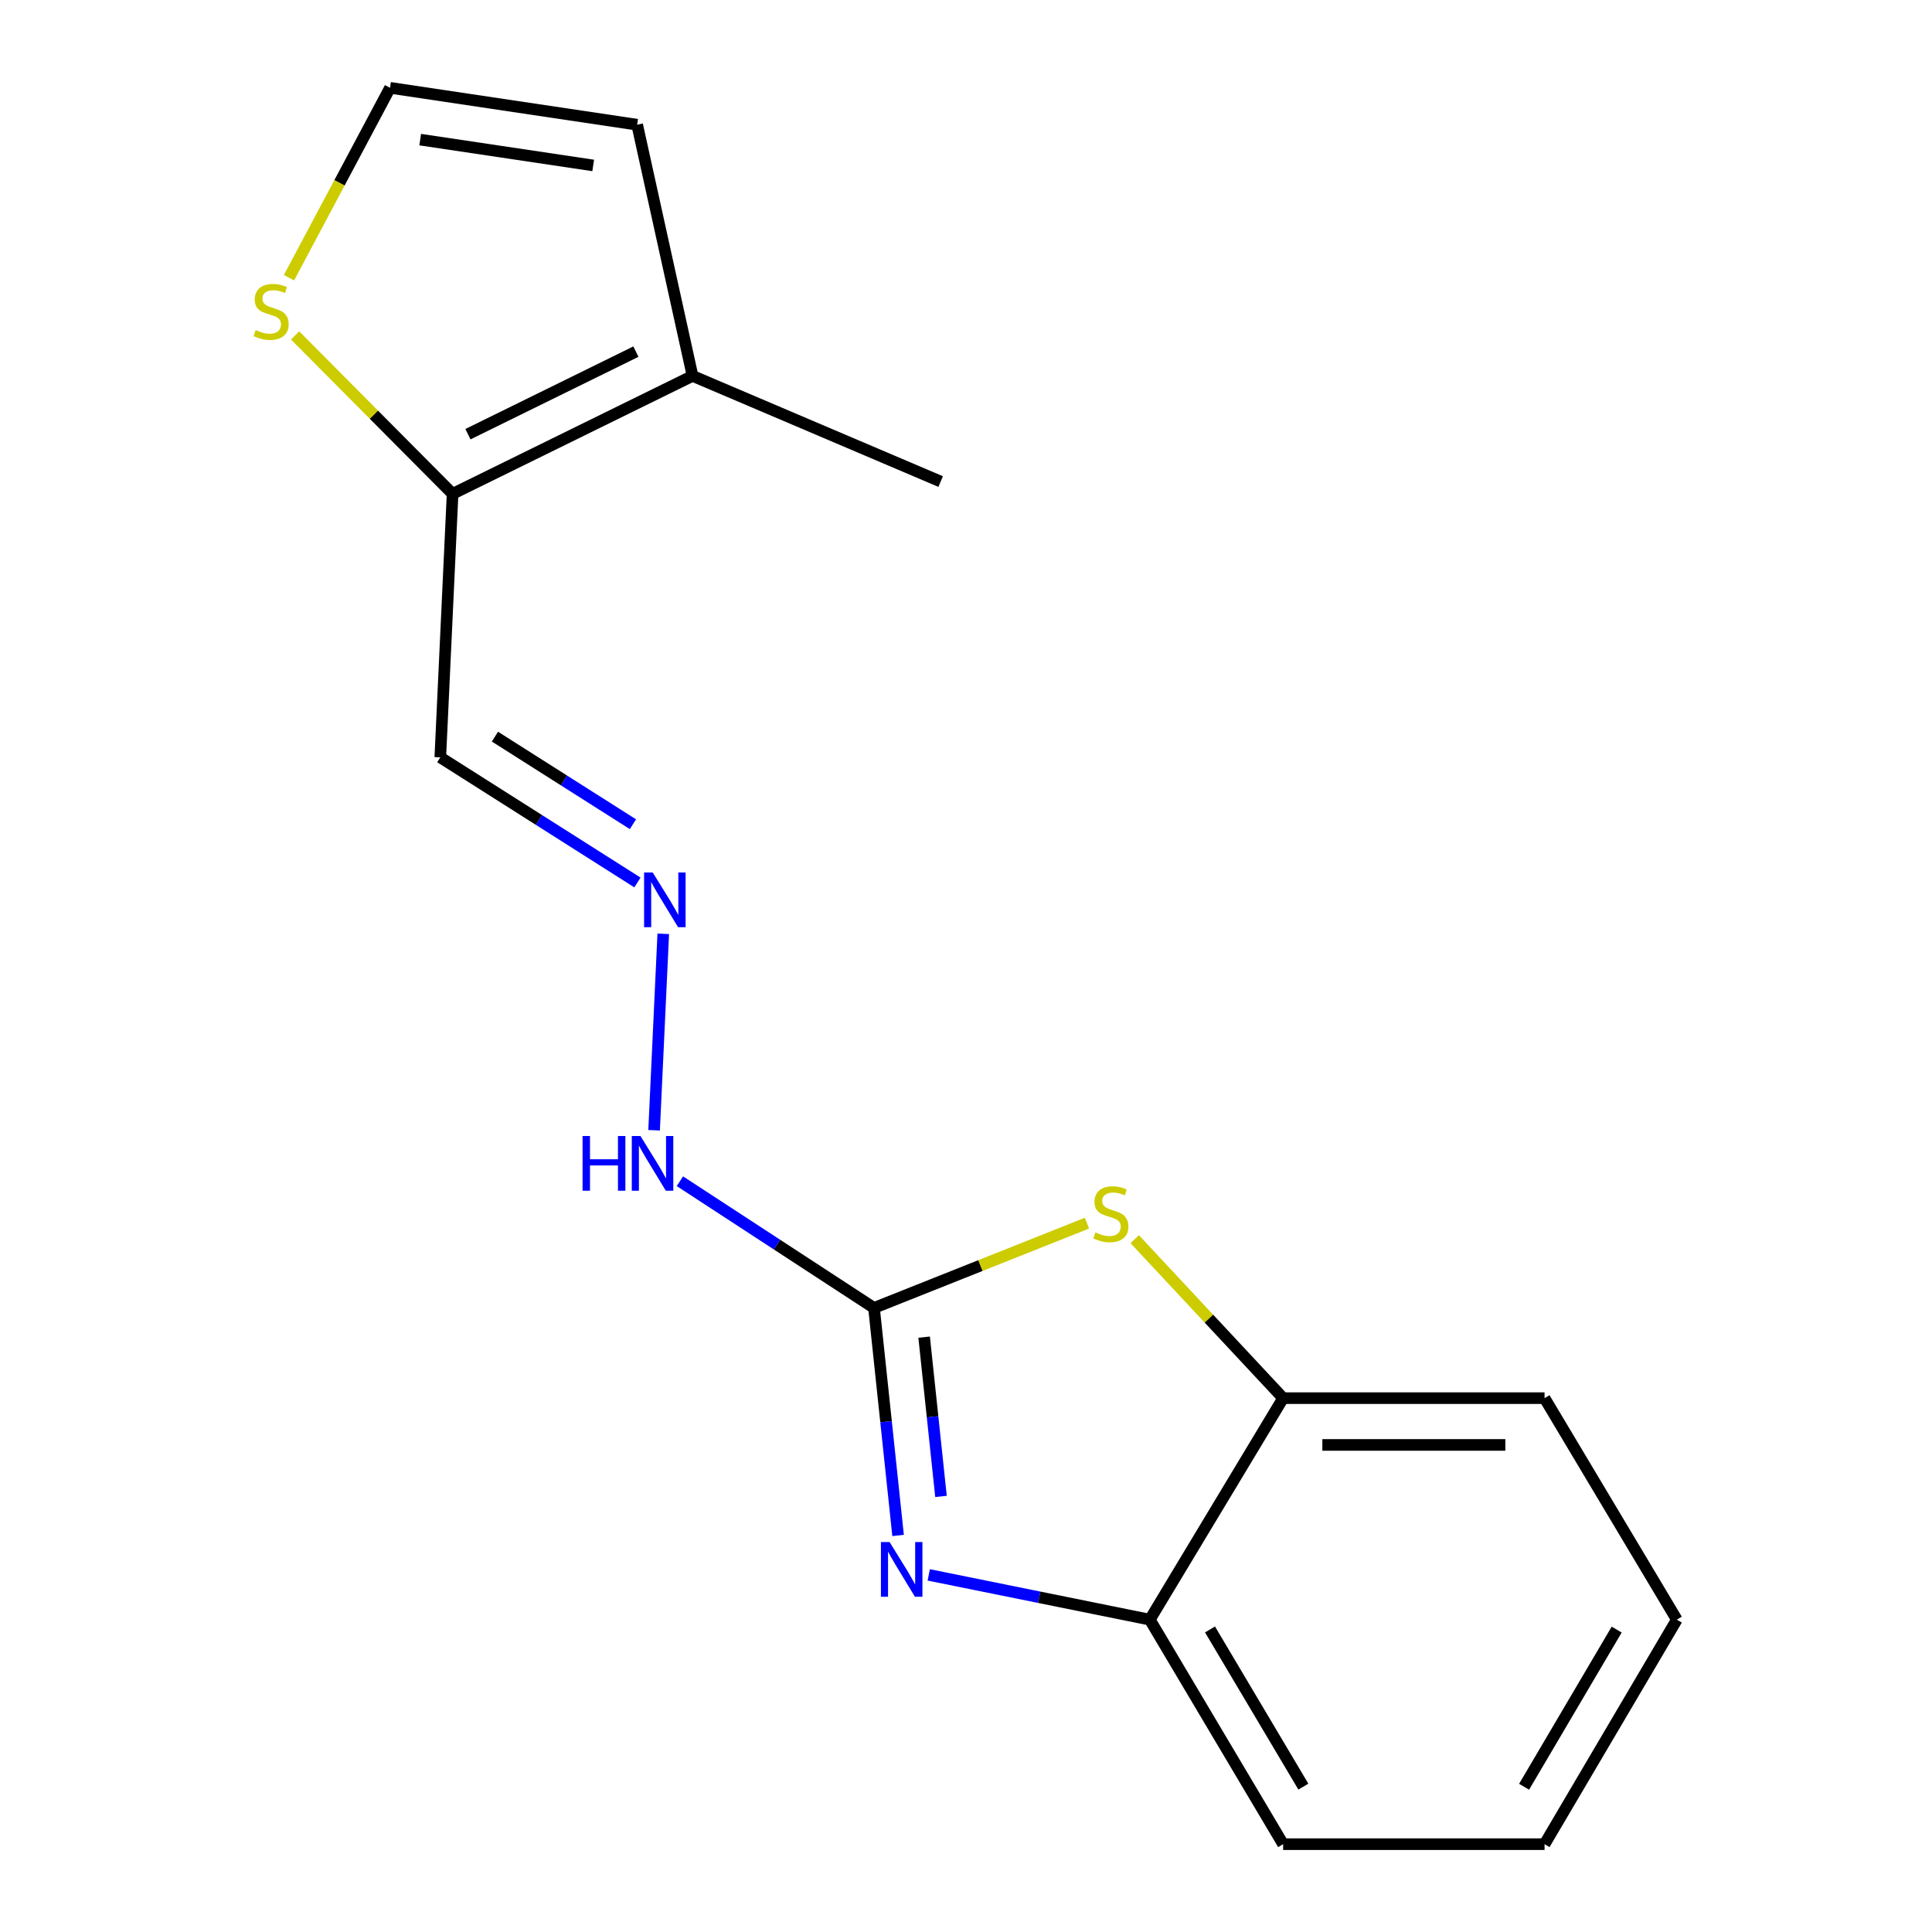 <?xml version='1.0' encoding='iso-8859-1'?>
<svg version='1.1' baseProfile='full'
              xmlns='http://www.w3.org/2000/svg'
                      xmlns:rdkit='http://www.rdkit.org/xml'
                      xmlns:xlink='http://www.w3.org/1999/xlink'
                  xml:space='preserve'
width='1000px' height='1000px' viewBox='0 0 1000 1000'>
<!-- END OF HEADER -->
<rect style='opacity:1.0;fill:#FFFFFF;stroke:none' width='1000' height='1000' x='0' y='0'> </rect>
<path class='bond-0' d='M 452.383,676.981 L 458.616,735.87' style='fill:none;fill-rule:evenodd;stroke:#000000;stroke-width:6px;stroke-linecap:butt;stroke-linejoin:miter;stroke-opacity:1' />
<path class='bond-0' d='M 458.616,735.87 L 464.849,794.758' style='fill:none;fill-rule:evenodd;stroke:#0000FF;stroke-width:6px;stroke-linecap:butt;stroke-linejoin:miter;stroke-opacity:1' />
<path class='bond-0' d='M 478.33,692.1 L 482.693,733.321' style='fill:none;fill-rule:evenodd;stroke:#000000;stroke-width:6px;stroke-linecap:butt;stroke-linejoin:miter;stroke-opacity:1' />
<path class='bond-0' d='M 482.693,733.321 L 487.056,774.543' style='fill:none;fill-rule:evenodd;stroke:#0000FF;stroke-width:6px;stroke-linecap:butt;stroke-linejoin:miter;stroke-opacity:1' />
<path class='bond-1' d='M 452.383,676.981 L 507.494,655.04' style='fill:none;fill-rule:evenodd;stroke:#000000;stroke-width:6px;stroke-linecap:butt;stroke-linejoin:miter;stroke-opacity:1' />
<path class='bond-1' d='M 507.494,655.04 L 562.605,633.098' style='fill:none;fill-rule:evenodd;stroke:#CCCC00;stroke-width:6px;stroke-linecap:butt;stroke-linejoin:miter;stroke-opacity:1' />
<path class='bond-10' d='M 452.383,676.981 L 402.152,644.191' style='fill:none;fill-rule:evenodd;stroke:#000000;stroke-width:6px;stroke-linecap:butt;stroke-linejoin:miter;stroke-opacity:1' />
<path class='bond-10' d='M 402.152,644.191 L 351.92,611.401' style='fill:none;fill-rule:evenodd;stroke:#0000FF;stroke-width:6px;stroke-linecap:butt;stroke-linejoin:miter;stroke-opacity:1' />
<path class='bond-3' d='M 480.724,815.159 L 537.929,826.746' style='fill:none;fill-rule:evenodd;stroke:#0000FF;stroke-width:6px;stroke-linecap:butt;stroke-linejoin:miter;stroke-opacity:1' />
<path class='bond-3' d='M 537.929,826.746 L 595.133,838.333' style='fill:none;fill-rule:evenodd;stroke:#000000;stroke-width:6px;stroke-linecap:butt;stroke-linejoin:miter;stroke-opacity:1' />
<path class='bond-4' d='M 587.331,641.395 L 625.739,682.538' style='fill:none;fill-rule:evenodd;stroke:#CCCC00;stroke-width:6px;stroke-linecap:butt;stroke-linejoin:miter;stroke-opacity:1' />
<path class='bond-4' d='M 625.739,682.538 L 664.148,723.681' style='fill:none;fill-rule:evenodd;stroke:#000000;stroke-width:6px;stroke-linecap:butt;stroke-linejoin:miter;stroke-opacity:1' />
<path class='bond-2' d='M 234.257,255.618 L 227.895,392.006' style='fill:none;fill-rule:evenodd;stroke:#000000;stroke-width:6px;stroke-linecap:butt;stroke-linejoin:miter;stroke-opacity:1' />
<path class='bond-5' d='M 234.257,255.618 L 358.459,194.567' style='fill:none;fill-rule:evenodd;stroke:#000000;stroke-width:6px;stroke-linecap:butt;stroke-linejoin:miter;stroke-opacity:1' />
<path class='bond-5' d='M 242.207,224.733 L 329.148,181.997' style='fill:none;fill-rule:evenodd;stroke:#000000;stroke-width:6px;stroke-linecap:butt;stroke-linejoin:miter;stroke-opacity:1' />
<path class='bond-6' d='M 234.257,255.618 L 193.5,214.616' style='fill:none;fill-rule:evenodd;stroke:#000000;stroke-width:6px;stroke-linecap:butt;stroke-linejoin:miter;stroke-opacity:1' />
<path class='bond-6' d='M 193.5,214.616 L 152.743,173.614' style='fill:none;fill-rule:evenodd;stroke:#CCCC00;stroke-width:6px;stroke-linecap:butt;stroke-linejoin:miter;stroke-opacity:1' />
<path class='bond-13' d='M 595.133,838.333 L 664.148,954.545' style='fill:none;fill-rule:evenodd;stroke:#000000;stroke-width:6px;stroke-linecap:butt;stroke-linejoin:miter;stroke-opacity:1' />
<path class='bond-13' d='M 626.302,843.403 L 674.612,924.751' style='fill:none;fill-rule:evenodd;stroke:#000000;stroke-width:6px;stroke-linecap:butt;stroke-linejoin:miter;stroke-opacity:1' />
<path class='bond-17' d='M 595.133,838.333 L 664.148,723.681' style='fill:none;fill-rule:evenodd;stroke:#000000;stroke-width:6px;stroke-linecap:butt;stroke-linejoin:miter;stroke-opacity:1' />
<path class='bond-14' d='M 664.148,723.681 L 799.459,723.681' style='fill:none;fill-rule:evenodd;stroke:#000000;stroke-width:6px;stroke-linecap:butt;stroke-linejoin:miter;stroke-opacity:1' />
<path class='bond-14' d='M 684.444,747.892 L 779.163,747.892' style='fill:none;fill-rule:evenodd;stroke:#000000;stroke-width:6px;stroke-linecap:butt;stroke-linejoin:miter;stroke-opacity:1' />
<path class='bond-11' d='M 358.459,194.567 L 329.796,64.554' style='fill:none;fill-rule:evenodd;stroke:#000000;stroke-width:6px;stroke-linecap:butt;stroke-linejoin:miter;stroke-opacity:1' />
<path class='bond-12' d='M 358.459,194.567 L 486.884,249.256' style='fill:none;fill-rule:evenodd;stroke:#000000;stroke-width:6px;stroke-linecap:butt;stroke-linejoin:miter;stroke-opacity:1' />
<path class='bond-9' d='M 149.588,143.733 L 175.735,94.594' style='fill:none;fill-rule:evenodd;stroke:#CCCC00;stroke-width:6px;stroke-linecap:butt;stroke-linejoin:miter;stroke-opacity:1' />
<path class='bond-9' d='M 175.735,94.594 L 201.882,45.455' style='fill:none;fill-rule:evenodd;stroke:#000000;stroke-width:6px;stroke-linecap:butt;stroke-linejoin:miter;stroke-opacity:1' />
<path class='bond-7' d='M 343.301,483.342 L 338.558,585.023' style='fill:none;fill-rule:evenodd;stroke:#0000FF;stroke-width:6px;stroke-linecap:butt;stroke-linejoin:miter;stroke-opacity:1' />
<path class='bond-8' d='M 329.939,456.768 L 278.917,424.387' style='fill:none;fill-rule:evenodd;stroke:#0000FF;stroke-width:6px;stroke-linecap:butt;stroke-linejoin:miter;stroke-opacity:1' />
<path class='bond-8' d='M 278.917,424.387 L 227.895,392.006' style='fill:none;fill-rule:evenodd;stroke:#000000;stroke-width:6px;stroke-linecap:butt;stroke-linejoin:miter;stroke-opacity:1' />
<path class='bond-8' d='M 327.606,426.612 L 291.89,403.946' style='fill:none;fill-rule:evenodd;stroke:#0000FF;stroke-width:6px;stroke-linecap:butt;stroke-linejoin:miter;stroke-opacity:1' />
<path class='bond-8' d='M 291.89,403.946 L 256.175,381.279' style='fill:none;fill-rule:evenodd;stroke:#000000;stroke-width:6px;stroke-linecap:butt;stroke-linejoin:miter;stroke-opacity:1' />
<path class='bond-19' d='M 201.882,45.455 L 329.796,64.554' style='fill:none;fill-rule:evenodd;stroke:#000000;stroke-width:6px;stroke-linecap:butt;stroke-linejoin:miter;stroke-opacity:1' />
<path class='bond-19' d='M 217.493,72.265 L 307.033,85.635' style='fill:none;fill-rule:evenodd;stroke:#000000;stroke-width:6px;stroke-linecap:butt;stroke-linejoin:miter;stroke-opacity:1' />
<path class='bond-15' d='M 664.148,954.545 L 799.459,954.545' style='fill:none;fill-rule:evenodd;stroke:#000000;stroke-width:6px;stroke-linecap:butt;stroke-linejoin:miter;stroke-opacity:1' />
<path class='bond-16' d='M 799.459,723.681 L 867.922,838.333' style='fill:none;fill-rule:evenodd;stroke:#000000;stroke-width:6px;stroke-linecap:butt;stroke-linejoin:miter;stroke-opacity:1' />
<path class='bond-18' d='M 799.459,954.545 L 867.922,838.333' style='fill:none;fill-rule:evenodd;stroke:#000000;stroke-width:6px;stroke-linecap:butt;stroke-linejoin:miter;stroke-opacity:1' />
<path class='bond-18' d='M 788.869,924.825 L 836.793,843.476' style='fill:none;fill-rule:evenodd;stroke:#000000;stroke-width:6px;stroke-linecap:butt;stroke-linejoin:miter;stroke-opacity:1' />
<path  class='atom-1' d='M 460.448 798.16
L 469.728 813.16
Q 470.648 814.64, 472.128 817.32
Q 473.608 820, 473.688 820.16
L 473.688 798.16
L 477.448 798.16
L 477.448 826.48
L 473.568 826.48
L 463.608 810.08
Q 462.448 808.16, 461.208 805.96
Q 460.008 803.76, 459.648 803.08
L 459.648 826.48
L 455.968 826.48
L 455.968 798.16
L 460.448 798.16
' fill='#0000FF'/>
<path  class='atom-2' d='M 566.984 637.89
Q 567.304 638.01, 568.624 638.57
Q 569.944 639.13, 571.384 639.49
Q 572.864 639.81, 574.304 639.81
Q 576.984 639.81, 578.544 638.53
Q 580.104 637.21, 580.104 634.93
Q 580.104 633.37, 579.304 632.41
Q 578.544 631.45, 577.344 630.93
Q 576.144 630.41, 574.144 629.81
Q 571.624 629.05, 570.104 628.33
Q 568.624 627.61, 567.544 626.09
Q 566.504 624.57, 566.504 622.01
Q 566.504 618.45, 568.904 616.25
Q 571.344 614.05, 576.144 614.05
Q 579.424 614.05, 583.144 615.61
L 582.224 618.69
Q 578.824 617.29, 576.264 617.29
Q 573.504 617.29, 571.984 618.45
Q 570.464 619.57, 570.504 621.53
Q 570.504 623.05, 571.264 623.97
Q 572.064 624.89, 573.184 625.41
Q 574.344 625.93, 576.264 626.53
Q 578.824 627.33, 580.344 628.13
Q 581.864 628.93, 582.944 630.57
Q 584.064 632.17, 584.064 634.93
Q 584.064 638.85, 581.424 640.97
Q 578.824 643.05, 574.464 643.05
Q 571.944 643.05, 570.024 642.49
Q 568.144 641.97, 565.904 641.05
L 566.984 637.89
' fill='#CCCC00'/>
<path  class='atom-7' d='M 132.332 170.849
Q 132.652 170.969, 133.972 171.529
Q 135.292 172.089, 136.732 172.449
Q 138.212 172.769, 139.652 172.769
Q 142.332 172.769, 143.892 171.489
Q 145.452 170.169, 145.452 167.889
Q 145.452 166.329, 144.652 165.369
Q 143.892 164.409, 142.692 163.889
Q 141.492 163.369, 139.492 162.769
Q 136.972 162.009, 135.452 161.289
Q 133.972 160.569, 132.892 159.049
Q 131.852 157.529, 131.852 154.969
Q 131.852 151.409, 134.252 149.209
Q 136.692 147.009, 141.492 147.009
Q 144.772 147.009, 148.492 148.569
L 147.572 151.649
Q 144.172 150.249, 141.612 150.249
Q 138.852 150.249, 137.332 151.409
Q 135.812 152.529, 135.852 154.489
Q 135.852 156.009, 136.612 156.929
Q 137.412 157.849, 138.532 158.369
Q 139.692 158.889, 141.612 159.489
Q 144.172 160.289, 145.692 161.089
Q 147.212 161.889, 148.292 163.529
Q 149.412 165.129, 149.412 167.889
Q 149.412 171.809, 146.772 173.929
Q 144.172 176.009, 139.812 176.009
Q 137.292 176.009, 135.372 175.449
Q 133.492 174.929, 131.252 174.009
L 132.332 170.849
' fill='#CCCC00'/>
<path  class='atom-8' d='M 337.86 451.609
L 347.14 466.609
Q 348.06 468.089, 349.54 470.769
Q 351.02 473.449, 351.1 473.609
L 351.1 451.609
L 354.86 451.609
L 354.86 479.929
L 350.98 479.929
L 341.02 463.529
Q 339.86 461.609, 338.62 459.409
Q 337.42 457.209, 337.06 456.529
L 337.06 479.929
L 333.38 479.929
L 333.38 451.609
L 337.86 451.609
' fill='#0000FF'/>
<path  class='atom-11' d='M 301.538 587.996
L 305.378 587.996
L 305.378 600.036
L 319.858 600.036
L 319.858 587.996
L 323.698 587.996
L 323.698 616.316
L 319.858 616.316
L 319.858 603.236
L 305.378 603.236
L 305.378 616.316
L 301.538 616.316
L 301.538 587.996
' fill='#0000FF'/>
<path  class='atom-11' d='M 331.498 587.996
L 340.778 602.996
Q 341.698 604.476, 343.178 607.156
Q 344.658 609.836, 344.738 609.996
L 344.738 587.996
L 348.498 587.996
L 348.498 616.316
L 344.618 616.316
L 334.658 599.916
Q 333.498 597.996, 332.258 595.796
Q 331.058 593.596, 330.698 592.916
L 330.698 616.316
L 327.018 616.316
L 327.018 587.996
L 331.498 587.996
' fill='#0000FF'/>
</svg>
